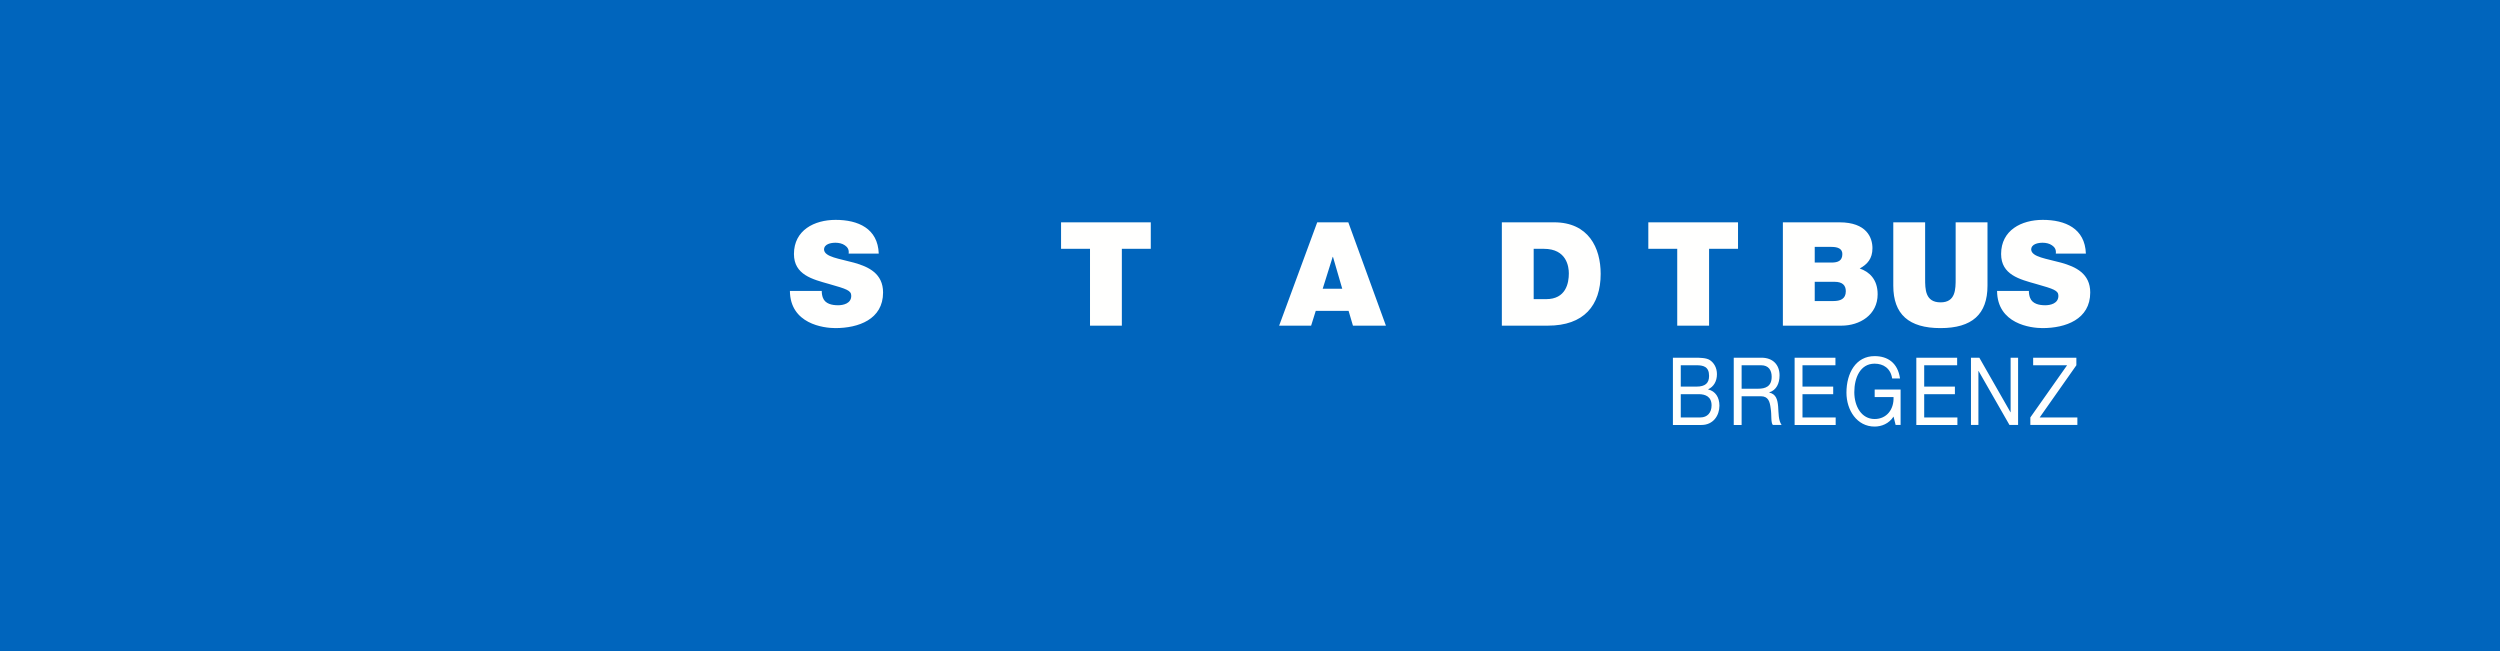 <svg width="307" height="80" xmlns="http://www.w3.org/2000/svg"><g fill="none" fill-rule="evenodd"><path fill="#0065BD" d="M0 80h307V0H0z"/><g fill="#FFFFFE"><path d="M100.91 35.725c0 .319.052.604.14.836.285.764 1.137.924 1.867.924.639 0 1.617-.214 1.617-1.156 0-.658-.552-.836-2.737-1.459-2.008-.568-4.3-1.118-4.3-3.678 0-2.929 2.506-4.192 5.116-4.192 2.757 0 5.189 1.049 5.297 4.14h-3.697c.072-.481-.14-.798-.46-1.012-.32-.233-.765-.32-1.156-.32-.535 0-1.406.142-1.406.851.074.906 1.885 1.102 3.681 1.598 1.794.5 3.569 1.335 3.569 3.664 0 3.305-3.037 4.37-5.863 4.37-1.438 0-5.543-.515-5.578-4.566h3.91M133.853 30.555h-3.555v-3.254h11.018v3.254h-3.553v9.435h-3.91v-9.435M164.828 35.457l-1.137-3.91h-.037l-1.227 3.91h2.401zm-3.073-8.156h3.818l4.618 12.689h-4.049l-.535-1.813h-4.033l-.568 1.813h-3.927l4.676-12.689zM188.336 36.735h1.527c2.437 0 2.791-1.97 2.791-3.16 0-.801-.25-3.02-3.072-3.02h-1.246v6.18zm-3.909-9.434h6.414c4.231 0 5.721 3.128 5.721 6.328 0 3.888-2.06 6.361-6.484 6.361h-5.651V27.301zM205.964 30.555h-3.55v-3.254h11.015v3.254h-3.554v9.435h-3.911v-9.435M222.849 36.968h2.291c.819 0 1.526-.233 1.526-1.207 0-.746-.442-1.155-1.368-1.155h-2.449v2.362zm0-4.726h2.061c.816 0 1.33-.231 1.33-1.05 0-.637-.533-.873-1.33-.873h-2.061v1.923zm-3.912-4.941h6.949c3.34 0 4.051 1.884 4.051 3.181 0 1.279-.623 1.974-1.564 2.488 1.138.391 2.201 1.298 2.201 3.164 0 2.542-2.201 3.856-4.442 3.856h-7.195V27.301zM244.064 35.084c0 3.519-1.902 5.207-5.775 5.207-3.875 0-5.793-1.688-5.793-5.207v-7.783h3.91v6.914c0 1.297 0 2.915 1.9 2.915 1.848 0 1.848-1.618 1.848-2.915v-6.914h3.91v7.783M249.146 35.725c0 .319.053.604.143.836.285.764 1.138.924 1.867.924.639 0 1.615-.214 1.615-1.156 0-.658-.551-.836-2.736-1.459-2.008-.568-4.299-1.118-4.299-3.678 0-2.929 2.502-4.192 5.117-4.192 2.752 0 5.188 1.049 5.293 4.14h-3.693c.07-.481-.143-.798-.463-1.012-.32-.233-.762-.32-1.156-.32-.53 0-1.403.142-1.403.851.072.906 1.883 1.102 3.678 1.598 1.795.5 3.572 1.335 3.572 3.664 0 3.305-3.037 4.37-5.865 4.37-1.439 0-5.545-.515-5.576-4.566h3.906M206.398 51.261h2.42c.836 0 1.363-.579 1.363-1.481 0-1.076-.761-1.376-1.576-1.376h-2.207v2.857zm0-3.785h1.93c1.099 0 1.547-.447 1.547-1.317 0-1.143-.713-1.305-1.547-1.305h-1.93v2.622zm-.965-3.549h2.633c.639 0 1.482 0 1.922.304.476.323.853.911.853 1.721 0 .881-.406 1.539-1.078 1.852v.021c.895.208 1.383.972 1.383 1.992 0 1.212-.764 2.369-2.207 2.369h-3.506v-8.259zM215.884 47.735c.905 0 1.678-.267 1.678-1.47 0-.809-.387-1.411-1.291-1.411h-2.4v2.881h2.013zm-2.98-3.808h3.416c1.363 0 2.209.845 2.209 2.163 0 .995-.387 1.819-1.262 2.093v.025c.844.185 1.018.89 1.088 1.699.063.813.02 1.711.428 2.279h-1.08c-.272-.337-.123-1.226-.264-2.036-.102-.809-.273-1.491-1.209-1.491h-2.359v3.527h-.967v-8.259zM220.379 43.927h5.013v.927h-4.047v2.622h3.772v.928h-3.772v2.857h4.075v.925h-5.041v-8.259M232.527 51.155c-.557.869-1.473 1.228-2.326 1.228-2.168 0-3.457-2.013-3.457-4.163 0-2.407 1.158-4.489 3.457-4.489 1.586 0 2.846.81 3.121 2.741h-.965c-.195-1.249-1.078-1.813-2.156-1.813-1.76 0-2.492 1.731-2.492 3.5 0 1.727.875 3.297 2.492 3.297 1.492 0 2.388-1.188 2.326-2.695h-2.316v-.924h3.183v4.349h-.611l-.256-1.031M235.324 43.927h5.013v.927h-4.046v2.622h3.771v.928h-3.771v2.857h4.078v.925h-5.045v-8.259M242.035 43.927h1.027l3.826 6.699h.016v-6.699h.918v8.259h-1.059l-3.791-6.625h-.023v6.625h-.914v-8.259M249.326 51.261l4.513-6.407h-4.168v-.927h5.307v.927l-4.504 6.407h4.627v.925h-5.775v-.925"/></g></g></svg>
